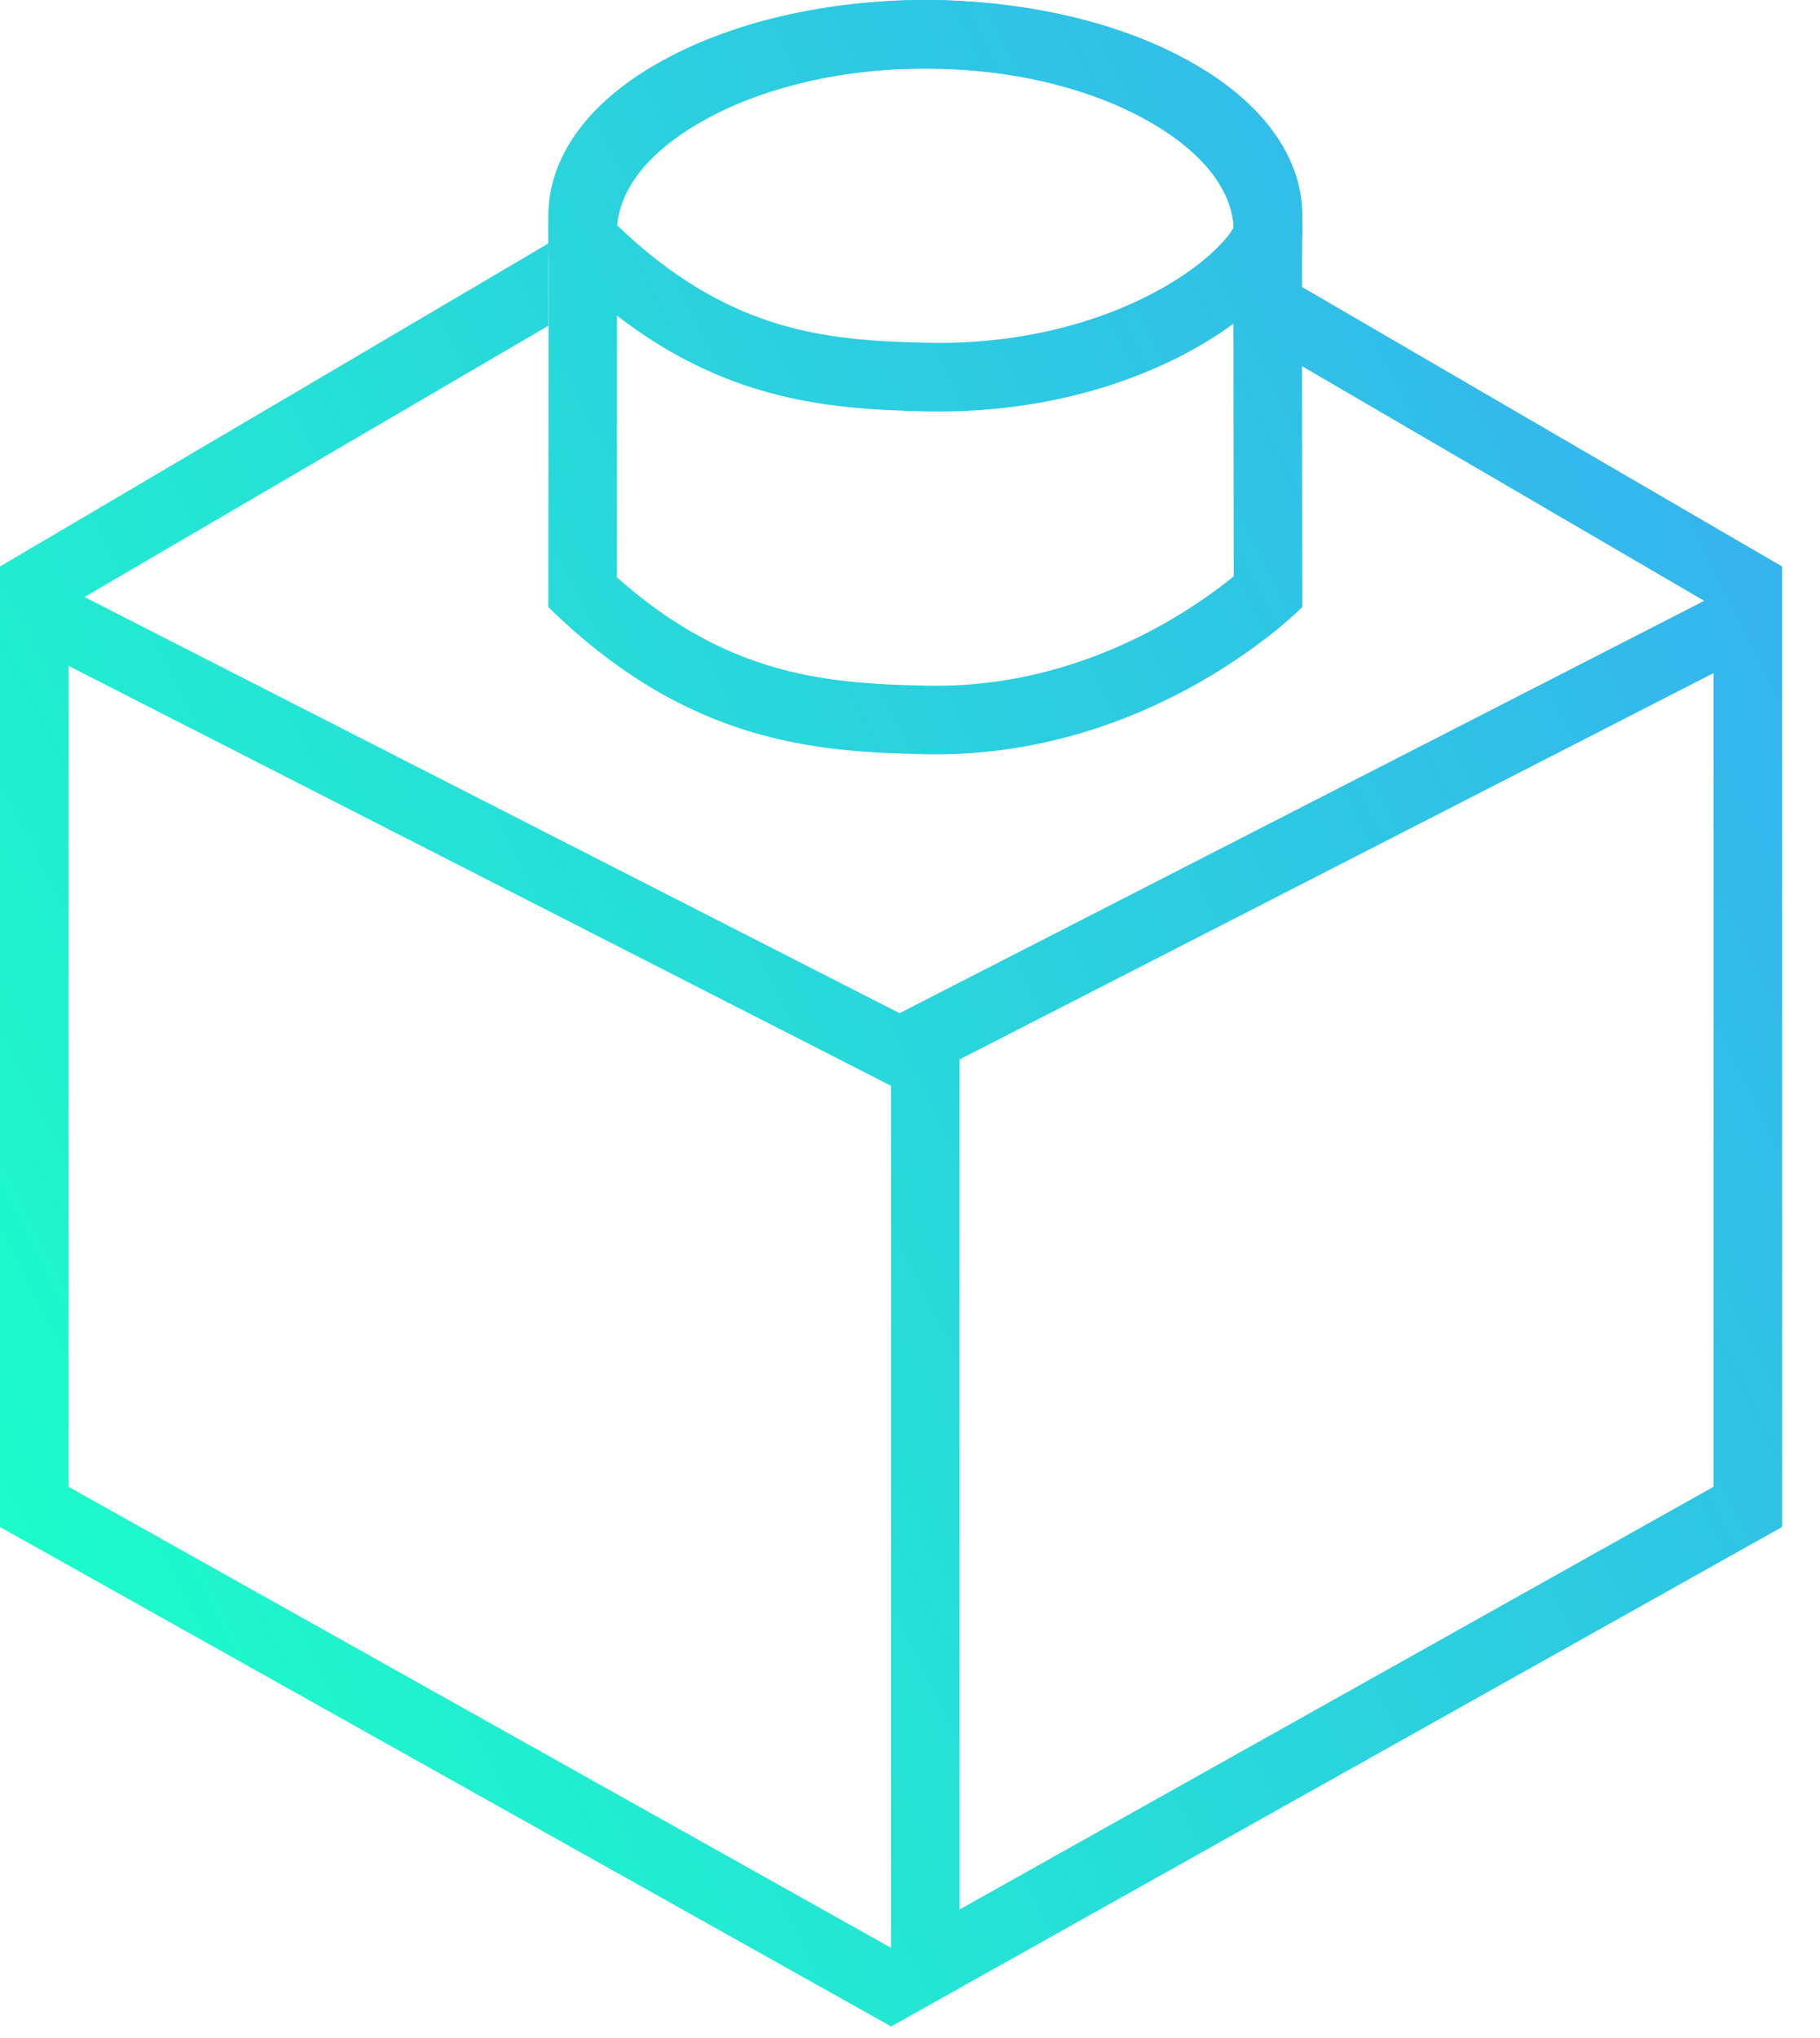 <svg width="42" height="47" viewBox="0 0 42 47" fill="none" xmlns="http://www.w3.org/2000/svg">
<path fill-rule="evenodd" clip-rule="evenodd" d="M15.175 1.461C13.461 2.434 12.645 3.719 12.654 5.002C12.66 5.875 12.658 8.604 12.656 11.042C12.655 12.158 12.654 13.214 12.654 14.002C15.859 17.143 18.817 17.344 21.354 17.396C26.618 17.507 30.053 14.002 30.053 14.002C30.053 13.222 30.051 12.172 30.049 11.058C30.046 8.616 30.042 5.869 30.053 5.002C30.068 3.719 29.243 2.434 27.537 1.461C25.842 0.49 23.599 0 21.354 0C19.113 0 16.872 0.49 15.175 1.461ZM28.471 4.982C28.477 4.468 28.155 3.634 26.753 2.836L26.75 2.834C25.352 2.033 23.398 1.582 21.354 1.582C19.314 1.582 17.361 2.033 15.961 2.834L15.956 2.837C14.556 3.631 14.232 4.465 14.236 4.991M28.471 4.982C28.46 5.861 28.464 8.635 28.468 11.085C28.469 11.88 28.47 12.642 28.471 13.292C28.46 13.301 28.45 13.309 28.439 13.318C28.09 13.601 27.566 13.984 26.895 14.366C25.548 15.132 23.655 15.863 21.387 15.815C20.139 15.789 18.953 15.726 17.721 15.346C16.647 15.015 15.484 14.425 14.236 13.316C14.236 12.649 14.237 11.87 14.237 11.056C14.239 8.614 14.242 5.87 14.236 4.991" fill="url(#paint0_linear_2329_5127)"/>
<path fill-rule="evenodd" clip-rule="evenodd" d="M13.61 6.763C16.448 9.257 19.071 9.436 21.354 9.487C26.618 9.605 30.037 6.728 30.053 5.372C30.068 3.994 29.243 2.614 27.537 1.569C25.842 0.527 23.599 0 21.354 0C19.113 0 16.872 0.527 15.175 1.569C14.267 2.123 13.611 2.77 13.196 3.461C13.001 3.788 12.858 4.124 12.769 4.465C12.706 4.706 12.668 4.949 12.657 5.193C12.657 5.19 12.657 5.186 12.657 5.182C12.656 4.816 12.655 4.515 12.654 5.311C12.654 5.331 12.654 5.351 12.654 5.372C12.654 5.377 12.654 5.383 12.654 5.388C12.654 5.514 12.654 5.664 12.654 5.841C12.782 5.977 12.91 6.107 13.038 6.232C13.229 6.42 13.42 6.597 13.61 6.763ZM14.242 5.197C15.508 6.414 16.681 7.052 17.752 7.407C18.971 7.81 20.144 7.878 21.389 7.905C23.726 7.958 25.612 7.344 26.881 6.612C27.519 6.244 27.97 5.864 28.241 5.556C28.381 5.399 28.443 5.295 28.469 5.248C28.436 4.591 28.019 3.719 26.711 2.919L26.708 2.917C25.318 2.062 23.38 1.582 21.354 1.582C19.332 1.582 17.395 2.062 16.003 2.917L15.998 2.92C14.729 3.694 14.299 4.539 14.242 5.197ZM12.658 5.372C12.658 5.314 12.658 5.253 12.657 5.193C12.656 5.233 12.655 5.272 12.654 5.311C12.654 5.331 12.654 5.351 12.654 5.372C12.654 5.377 12.654 5.383 12.654 5.388C12.657 5.902 12.658 5.679 12.658 5.372Z" fill="url(#paint1_linear_2329_5127)"/>
<path fill-rule="evenodd" clip-rule="evenodd" d="M12.654 5.615V7.513L1.95 13.77L20.759 23.369L39.328 13.858L28.471 7.527V5.703L41.125 13.066V35.22L20.565 46.74L0 35.22V13.066L12.654 5.615ZM39.543 15.525L22.144 24.436V44.042L39.543 34.293V15.525ZM20.562 25.044L1.582 15.358V34.293L20.562 44.926V25.044Z" fill="url(#paint2_linear_2329_5127)"/>
<defs>
<linearGradient id="paint0_linear_2329_5127" x1="0.196" y1="38.208" x2="62.631" y2="7.095" gradientUnits="userSpaceOnUse">
<stop stop-color="#1BFDC8"/>
<stop offset="1" stop-color="#4093FF"/>
</linearGradient>
<linearGradient id="paint1_linear_2329_5127" x1="0.196" y1="38.208" x2="62.631" y2="7.095" gradientUnits="userSpaceOnUse">
<stop stop-color="#1BFDC8"/>
<stop offset="1" stop-color="#4093FF"/>
</linearGradient>
<linearGradient id="paint2_linear_2329_5127" x1="0.196" y1="38.208" x2="62.631" y2="7.095" gradientUnits="userSpaceOnUse">
<stop stop-color="#1BFDC8"/>
<stop offset="1" stop-color="#4093FF"/>
</linearGradient>
</defs>
</svg>
